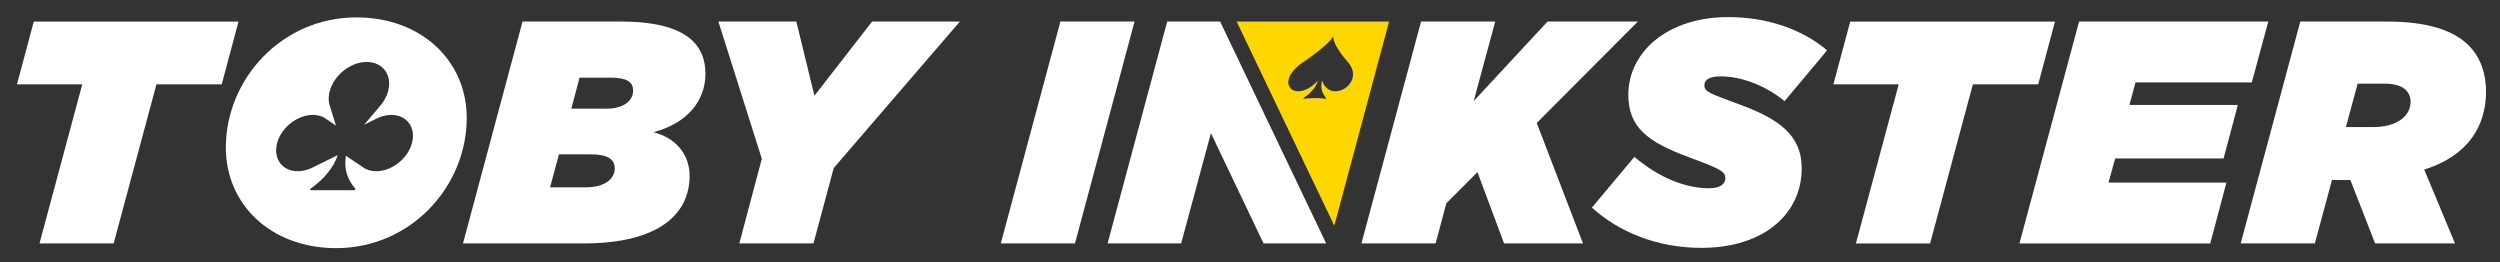 <?xml version="1.0" encoding="UTF-8"?>
<svg xmlns="http://www.w3.org/2000/svg" xmlns:xlink="http://www.w3.org/1999/xlink" version="1.1" id="Layer_2" x="0px" y="0px" viewBox="0 0 1007.22 105.65" style="enable-background:new 0 0 1007.22 105.65;" xml:space="preserve">
<rect x="0" y="0" width="1007.22" height="105.65" fill="#333333" stroke="none"/>
<style type="text/css">
	.st0{fill:#FFFFFF;}
	.st1{fill:#FFD700;}
</style>
<g>
	<g>
		<path class="st0" d="M33.15,33.97H6.84l6.77-25.28H96.1l-6.77,25.28H63.03L45.79,98.07H15.91L33.15,33.97z"></path>
		<path class="st0" d="M143.6,7.01c-30.01,0-52.61,24.77-52.61,52.48c0,22.86,18.13,40.48,44.44,40.48    c30.01,0,52.61-24.77,52.61-52.49C188.04,24.63,169.9,7.01,143.6,7.01z M165.98,57.64c-1.68,6.26-8.12,11.34-14.38,11.34    c-2.27,0-4.21-0.67-5.68-1.82l-6.51-4.37c-0.46,2.13-1.04,7.72,3.69,13.16c0.22,0.25-0.12,0.72-0.48,0.67h-17.3    c-0.39,0.05-0.48-0.42-0.12-0.67c8.02-5.7,10.28-11.56,10.83-13.44l-9.43,4.65c-2.08,1.15-4.38,1.82-6.65,1.82    c-6.26,0-9.98-5.08-8.3-11.34c1.68-6.26,8.12-11.34,14.38-11.34c2.27,0,4.21,0.67,5.68,1.82l3.63,2.48l-2.32-7.49    c-0.7-1.84-0.81-4.03-0.18-6.39c1.74-6.49,8.41-11.76,14.91-11.76c6.49,0,10.35,5.26,8.61,11.76c-0.63,2.36-1.92,4.55-3.6,6.39    l-6.06,7.17l4.33-2.17c2.08-1.15,4.38-1.82,6.65-1.82C163.94,46.3,167.65,51.37,165.98,57.64z"></path>
		<path class="st0" d="M210.52,8.68h39.59c27.46,0,34.1,10.09,34.1,21.07c0,10.85-7.28,19.92-20.94,23.5    c8.43,2.17,14.56,8.43,14.56,17.62c0,15.07-12,27.2-42.65,27.2h-48.65L210.52,8.68z M236.06,75.47c7.28,0,11.62-3.19,11.62-7.66    c0-3.83-3.19-5.62-9.58-5.62h-12.9l-3.58,13.28H236.06z M243.97,43.8c7.66,0,11.11-3.45,11.11-7.28c0-3.7-2.81-5.24-9.19-5.24    H233.5l-3.32,12.51H243.97z"></path>
		<path class="st0" d="M306.93,63.97L289.43,8.68h31.41l7.28,29.88l23.24-29.88h35.37l-50.82,59l-8.17,30.39h-29.88L306.93,63.97z"></path>
	</g>
	<g>
		<path class="st0" d="M427.22,8.68h29.88l-24.01,89.39h-29.88L427.22,8.68z"></path>
		<polygon class="st0" points="491.57,8.68 470.25,8.68 446.24,98.07 475.87,98.07 487.87,53.63 509.07,98.07 534.3,98.07   "></polygon>
		<path class="st1" d="M498.22,8.68l39.34,82.22l22.08-82.22H498.22z M532.68,32.52c0,0-1.38,3.54,1.56,6.93    c0.11,0.12-0.07,0.35-0.25,0.33c-0.83-0.11-2.39-0.29-4.25-0.29c-1.86,0-3.53,0.18-4.43,0.29c-0.2,0.02-0.23-0.2-0.06-0.33    c4.96-3.4,5.68-6.93,5.68-6.93c-9,9.69-18.33,0.94-5.88-7.52c8.64-5.87,11.24-8.94,12.02-10.28h0.07    c-0.02,1.35,0.75,4.41,5.9,10.28C550.45,33.46,535.92,42.21,532.68,32.52z"></path>
		<path class="st0" d="M572.53,8.68h29.88l-8.68,32.05l29.75-32.05h36.39l-40.74,40.86l18.64,48.53h-31.8l-10.73-28.73l-12.51,12.51    l-4.34,16.22h-29.88L572.53,8.68z"></path>
		<path class="st0" d="M641.36,83.64l17.11-20.43c10.22,8.56,20.69,12.64,30.14,12.64c3.83,0,6.51-1.41,6.51-3.96    c0-2.81-1.66-3.7-14.69-8.56c-16.6-6.13-24.39-12-24.39-25.16c0-17.24,15.83-31.29,40.23-31.29c15.96,0,30.14,5.11,39.84,13.41    L719,40.73c-6.77-5.49-16.35-9.96-25.8-9.96c-3.83,0-6.51,1.02-6.51,3.58c0,2.68,1.92,3.19,14.3,7.79    c15.2,5.62,24.9,12,24.9,25.67c0,18.01-14.81,32.05-40.48,32.05C667.67,99.86,652.21,93.47,641.36,83.64z"></path>
		<path class="st0" d="M764.97,33.97h-26.31l6.77-25.28h82.5l-6.77,25.28h-26.31l-17.24,64.11h-29.88L764.97,33.97z"></path>
		<path class="st0" d="M837.63,8.68h76.24l-6.64,24.52h-46.87l-2.43,9.07h43.67l-5.75,21.58h-43.67l-2.68,9.71h47.5l-6.51,24.52    h-76.88L837.63,8.68z"></path>
		<path class="st0" d="M926.76,8.68h34.86c16.47,0,26.95,3.58,32.95,9.58c4.98,4.98,7.02,11.62,7.02,18.64    c0,13.92-7.28,25.92-24.9,31.41l12.39,29.75H956.9l-9.96-25.54h-7.41l-6.9,25.54h-29.88L926.76,8.68z M956,51.2    c9.96,0,15.2-4.6,15.2-10.22c0-1.79-0.64-3.45-1.92-4.73c-1.66-1.66-4.6-2.55-8.81-2.55h-10.6l-4.73,17.5H956z"></path>
	</g>
</g>
</svg>

